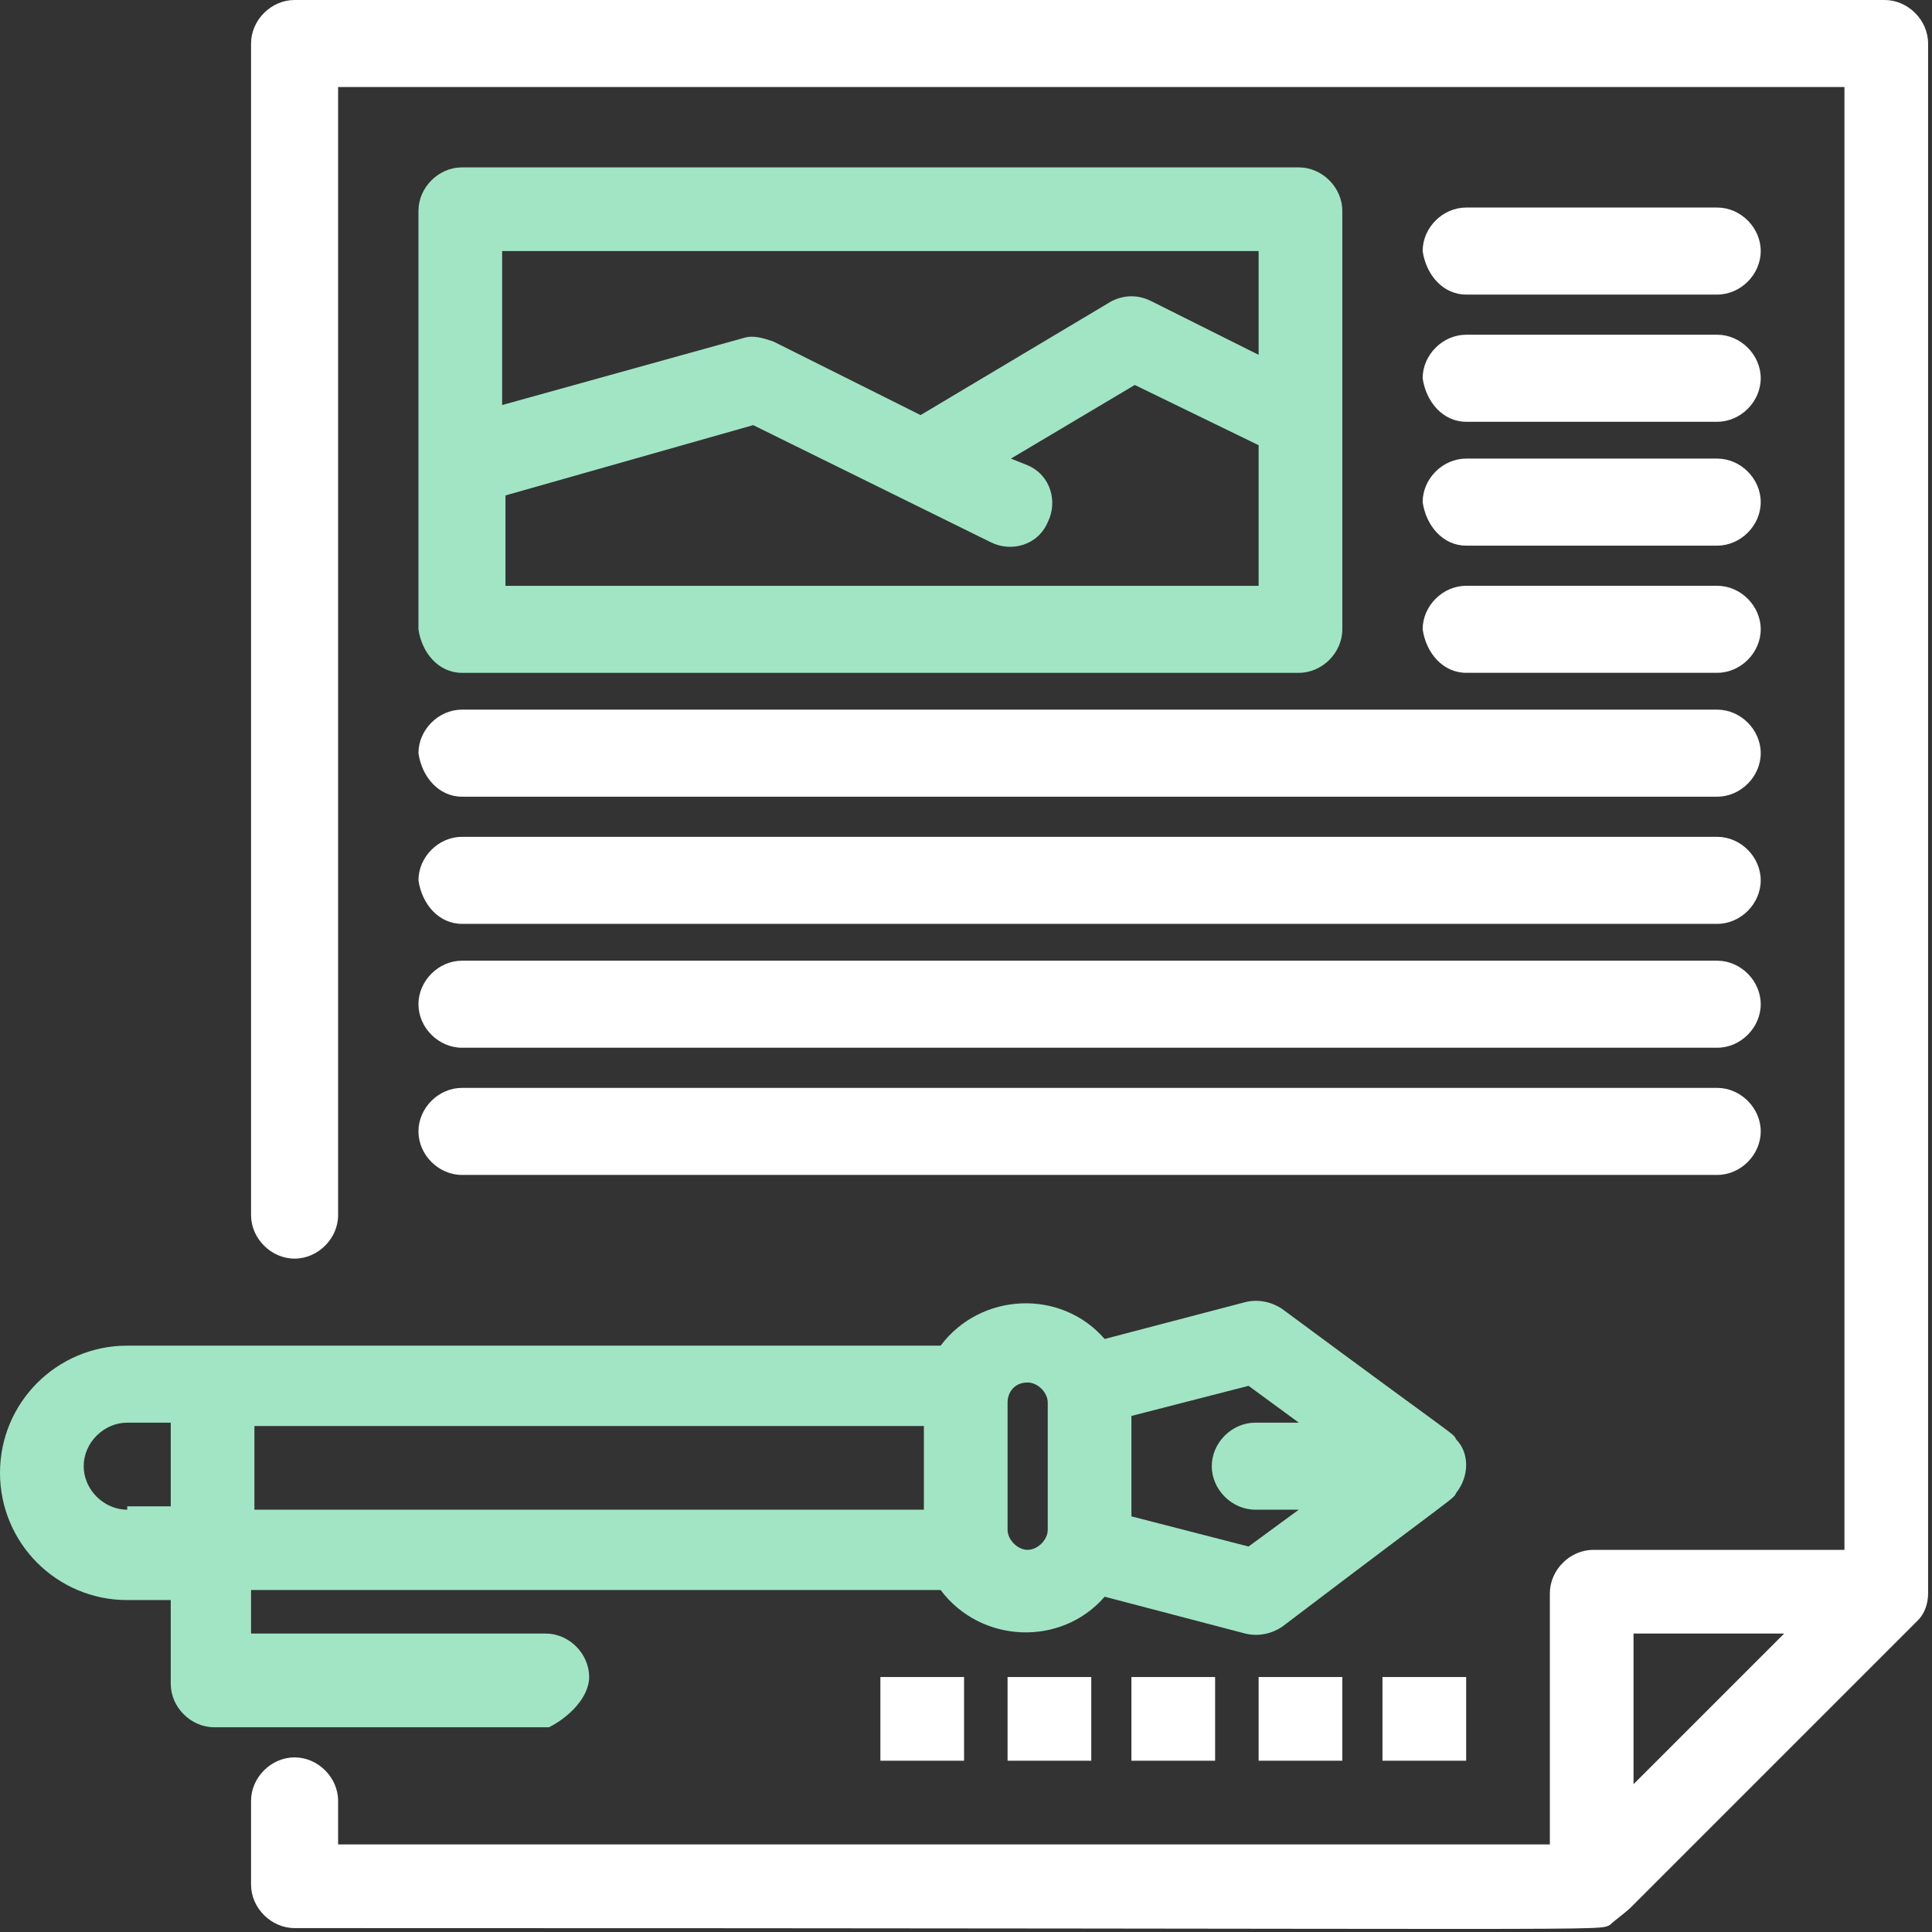 <?xml version="1.0" encoding="UTF-8"?> <svg xmlns="http://www.w3.org/2000/svg" width="218" height="218" viewBox="0 0 218 218" fill="none"><rect x="0" y="0" width="218" height="218" fill="#333333" stroke="none"/><g clip-path="url(#clip0_1882_2)"><path d="M217.56 4.91C217.56 2.267 215.295 0 212.65 0H33.241C30.596 0 28.328 2.267 28.328 4.91V137.109C28.328 139.75 30.596 142.019 33.241 142.019C35.883 142.019 38.151 139.75 38.151 137.109V9.821H208.121V174.88H179.79C177.148 174.88 174.88 177.144 174.88 179.789V208.117H38.151V203.207C38.151 200.562 35.883 198.297 33.241 198.297C30.596 198.297 28.328 200.562 28.328 203.207V212.65C28.328 215.294 30.596 217.559 33.241 217.559C185.833 217.559 180.17 217.936 181.681 217.182C182.058 216.806 183.569 215.671 183.946 215.294C219.071 180.166 216.053 183.188 216.429 182.811C217.183 182.054 217.56 180.923 217.56 179.789V4.91ZM184.322 201.319V184.322H201.32L184.322 201.319Z" fill="white"></path><path d="M165.437 189.23H155.994V198.673H165.437V189.23Z" fill="white"></path><path d="M151.462 189.23H142.02V198.673H151.462V189.23Z" fill="white"></path><path d="M137.109 189.23H127.666V198.673H137.109V189.23Z" fill="white"></path><path d="M123.134 189.23H113.691V198.673H123.134V189.23Z" fill="white"></path><path d="M108.782 189.23H99.34V198.673H108.782V189.23Z" fill="white"></path><path d="M52.126 75.921H146.552C149.197 75.921 151.462 73.654 151.462 71.011V23.797C151.462 21.153 149.197 18.887 146.552 18.887H52.126C49.481 18.887 47.217 21.153 47.217 23.797V71.011C47.594 73.654 49.481 75.921 52.126 75.921ZM57.036 66.478V55.902L84.987 47.97L111.804 61.19C114.068 62.324 117.09 61.569 118.224 58.923C119.358 56.659 118.601 53.637 115.956 52.503L114.068 51.747L128.044 43.439L142.019 50.236V66.101H57.036V66.478ZM142.019 28.708V40.038L129.935 33.996C128.424 33.241 126.913 33.241 125.402 33.996L103.872 46.837L87.252 38.528C86.118 38.151 84.987 37.772 83.853 38.151L56.659 45.703V28.329H142.019L142.019 28.708Z" fill="#A1E5C5"></path><path d="M165.437 33.239H193.764C196.41 33.239 198.674 30.973 198.674 28.328C198.674 25.684 196.41 23.418 193.764 23.418H165.437C162.792 23.418 160.527 25.684 160.527 28.328C160.904 30.973 162.792 33.239 165.437 33.239Z" fill="white"></path><path d="M165.437 47.591H193.764C196.41 47.591 198.674 45.324 198.674 42.681C198.674 40.036 196.41 37.77 193.764 37.77H165.437C162.792 37.77 160.527 40.036 160.527 42.681C160.904 45.324 162.792 47.591 165.437 47.591Z" fill="white"></path><path d="M165.437 61.567H193.764C196.41 61.567 198.674 59.301 198.674 56.657C198.674 54.013 196.41 51.746 193.764 51.746H165.437C162.792 51.746 160.527 54.013 160.527 56.657C160.904 59.301 162.792 61.567 165.437 61.567Z" fill="white"></path><path d="M165.437 75.917H193.764C196.41 75.917 198.674 73.651 198.674 71.008C198.674 68.365 196.41 66.098 193.764 66.098H165.437C162.792 66.098 160.527 68.364 160.527 71.008C160.904 73.651 162.792 75.917 165.437 75.917Z" fill="white"></path><path d="M52.126 89.895H193.765C196.41 89.895 198.674 87.629 198.674 84.986C198.674 82.341 196.41 80.074 193.765 80.074H52.126C49.481 80.074 47.217 82.341 47.217 84.986C47.594 87.629 49.481 89.895 52.126 89.895Z" fill="white"></path><path d="M52.126 104.245H193.765C196.41 104.245 198.674 101.979 198.674 99.335C198.674 96.692 196.41 94.426 193.765 94.426H52.126C49.481 94.426 47.217 96.692 47.217 99.335C47.594 101.979 49.481 104.245 52.126 104.245Z" fill="white"></path><path d="M52.126 118.222H193.765C196.41 118.222 198.674 115.955 198.674 113.312C198.674 110.669 196.41 108.402 193.765 108.402H52.126C49.481 108.402 47.217 110.669 47.217 113.312C47.217 115.956 49.481 118.222 52.126 118.222Z" fill="white"></path><path d="M52.126 132.575H193.765C196.41 132.575 198.674 130.309 198.674 127.663C198.674 125.02 196.41 122.754 193.765 122.754H52.126C49.481 122.754 47.217 125.02 47.217 127.663C47.217 130.309 49.481 132.575 52.126 132.575Z" fill="white"></path><path d="M66.478 189.232C66.478 186.587 64.21 184.323 61.569 184.323H28.328V179.413H106.136C110.669 185.457 119.735 185.834 124.645 180.167L140.508 184.323C142.018 184.699 143.53 184.323 144.664 183.565C165.06 168.079 163.926 169.213 164.306 168.459C165.813 166.572 165.813 163.926 164.306 162.415C163.926 161.658 165.06 162.792 144.664 147.687C143.53 146.929 142.018 146.552 140.508 146.929L124.645 151.085C119.735 145.418 110.669 145.795 106.136 151.839H14.356C6.42 151.839 0 158.259 0 166.191C0 174.123 6.42 180.547 14.356 180.547H19.265V189.99C19.265 192.631 21.53 194.899 24.175 194.899H61.945C64.21 193.765 66.478 191.501 66.478 189.232ZM140.885 156.372L146.552 160.528H141.642C138.997 160.528 136.732 162.792 136.732 165.437C136.732 168.079 138.997 170.347 141.642 170.347H146.552L140.885 174.503L127.666 171.101V159.77L140.885 156.372ZM115.956 155.995C117.09 155.995 118.224 157.125 118.224 158.259V172.612C118.224 173.746 117.09 174.88 115.956 174.88C114.825 174.88 113.691 173.746 113.691 172.612V158.259C113.691 157.125 114.448 155.995 115.956 155.995ZM104.248 170.347H28.708V160.905H104.248V170.347ZM14.356 170.347C11.71 170.347 9.443 168.083 9.443 165.437C9.443 162.792 11.71 160.528 14.356 160.528H19.265V169.97H14.356V170.347Z" fill="#A1E5C5"></path></g><defs><clipPath id="clip0_1882_2"><rect width="217.559" height="217.653" fill="white"></rect></clipPath></defs></svg> 